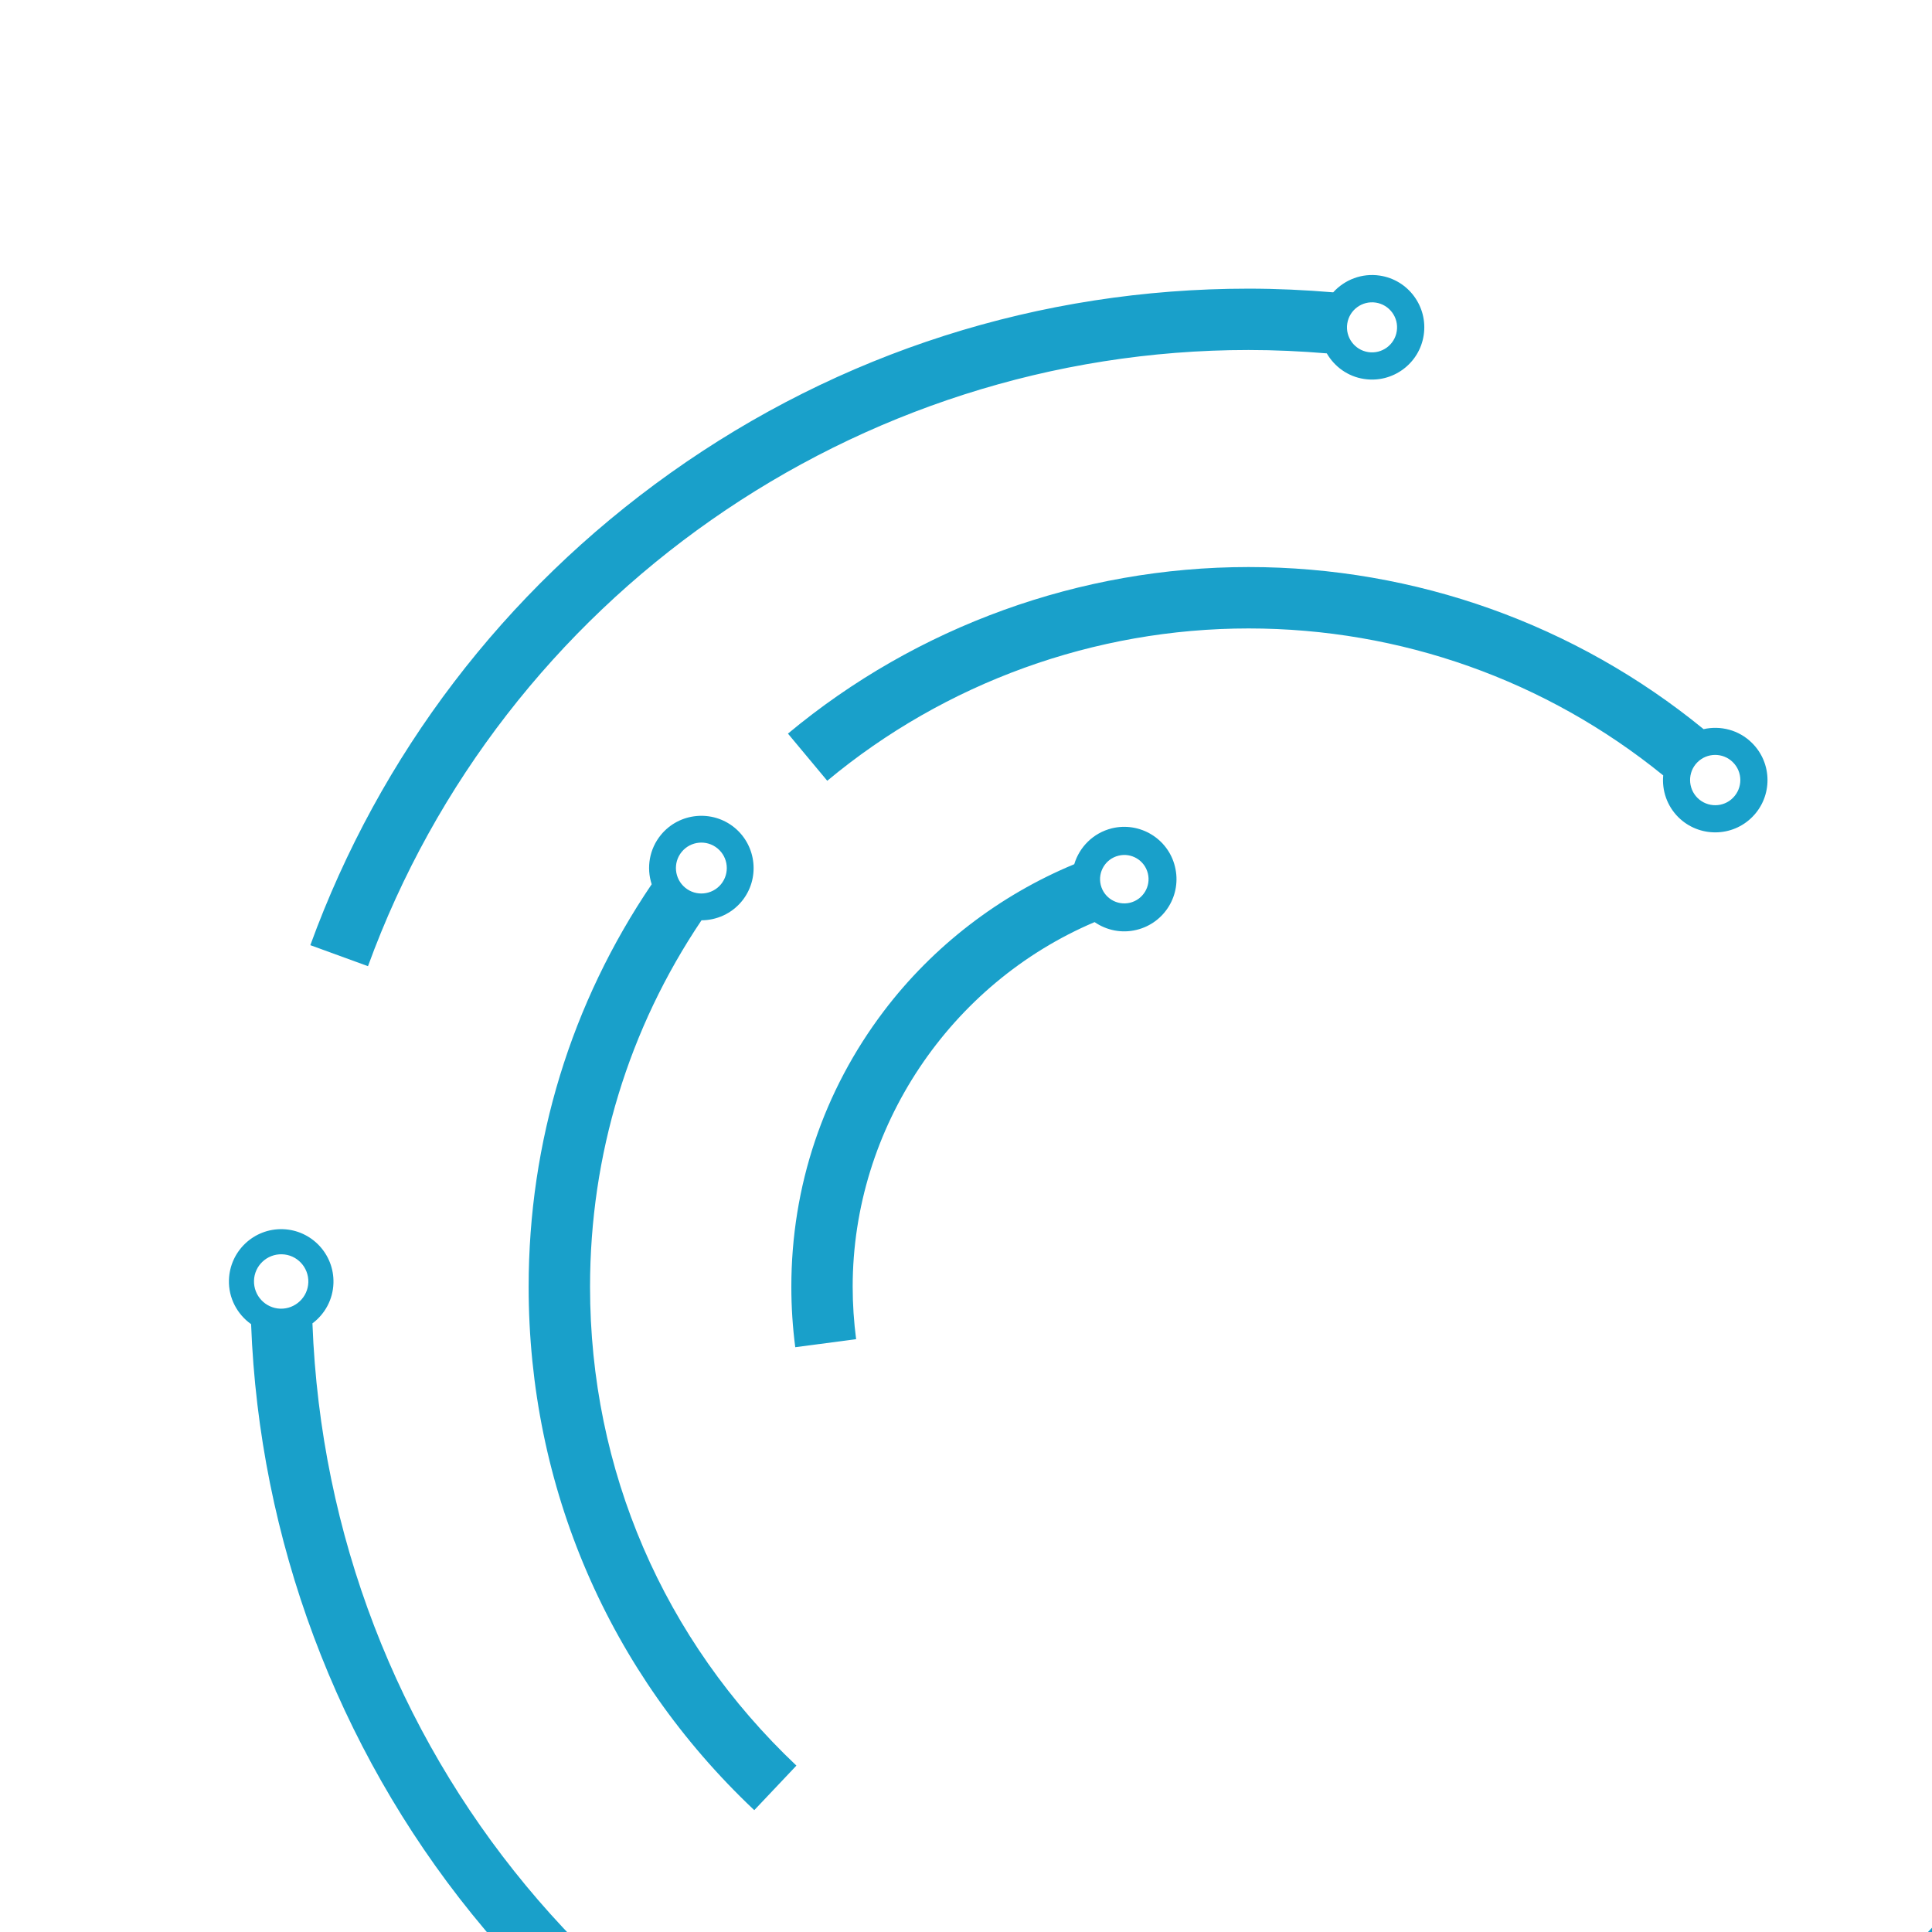 <?xml version="1.0" encoding="utf-8"?>
<!-- Generator: Adobe Illustrator 16.0.0, SVG Export Plug-In . SVG Version: 6.00 Build 0)  -->
<!DOCTYPE svg PUBLIC "-//W3C//DTD SVG 1.1//EN" "http://www.w3.org/Graphics/SVG/1.1/DTD/svg11.dtd">
<svg version="1.1" id="Calque_1" xmlns="http://www.w3.org/2000/svg" xmlns:xlink="http://www.w3.org/1999/xlink" x="0px" y="0px"
	 width="32px" height="32px" viewBox="0 0 32 32" enable-background="new 0 0 32 32" xml:space="preserve">
<g id="XMLID_3635_">
	<g>
		<path id="XMLID_221_" fill="#19A0CA" d="M9.773,21.314c0-2.191,0.638-4.275,1.846-6.071c0.249-0.001,0.496-0.108,0.666-0.314
			c0.304-0.369,0.25-0.916-0.118-1.22c-0.369-0.303-0.916-0.25-1.219,0.118c-0.195,0.237-0.243,0.547-0.154,0.819
			c-1.335,1.97-2.038,4.26-2.038,6.668c0,3.313,1.327,6.393,3.737,8.668l0.698-0.738C10.987,27.16,9.773,24.346,9.773,21.314z
			 M11.291,14.11c-0.011,0.013-0.022,0.026-0.03,0.036C11.268,14.138,11.278,14.126,11.291,14.11
			c0.017-0.021,0.028-0.034,0.035-0.042C11.317,14.078,11.304,14.094,11.291,14.11c0.147-0.18,0.414-0.206,0.593-0.058
			c0.18,0.148,0.206,0.414,0.058,0.594c-0.148,0.179-0.414,0.205-0.593,0.057C11.169,14.555,11.144,14.289,11.291,14.11z
			 M11.041,14.035c0.002-0.003,0.006-0.008,0.013-0.016C11.048,14.026,11.043,14.032,11.041,14.035z M11.169,13.878
			C11.173,13.874,11.172,13.874,11.169,13.878L11.169,13.878z"/>
		<g id="XMLID_214_">
			<path id="XMLID_220_" fill="#19A0CA" d="M5.521,21.279c0,0.012,0,0.021,0,0.031C5.521,21.301,5.521,21.291,5.521,21.279z"/>
			<path id="XMLID_219_" fill="#19A0CA" d="M5.521,21.311c0,0.021-0.001,0.041-0.001,0.055C5.52,21.352,5.52,21.336,5.521,21.311z"
				/>
			<path id="XMLID_218_" fill="#19A0CA" d="M5.525,21.174c0-0.029,0.001-0.051,0.001-0.059C5.526,21.121,5.526,21.141,5.525,21.174z
				"/>
			<path id="XMLID_215_" fill="#19A0CA" d="M4.683,20.359c-0.478-0.014-0.877,0.363-0.891,0.842C3.783,21.5,3.93,21.77,4.159,21.932
				c0.134,3.555,1.419,7,3.654,9.766c2.33,2.885,5.592,4.922,9.187,5.738l0.225-0.99c-6.905-1.57-11.785-7.496-12.05-14.527
				c0.204-0.152,0.34-0.393,0.348-0.668c0,0.012-0.001,0.02-0.001,0.029c0-0.008,0.001-0.018,0.001-0.029
				c0-0.031,0.001-0.057,0.002-0.076c0,0.023-0.001,0.049-0.002,0.076C5.537,20.773,5.16,20.373,4.683,20.359z M4.644,21.676
				c-0.249-0.008-0.444-0.215-0.437-0.465c0,0.023-0.002,0.047-0.002,0.061c0-0.01,0.001-0.029,0.002-0.061c0-0.006,0-0.01,0-0.016
				c0.001-0.018,0.001-0.037,0.001-0.045c0,0.008,0,0.023-0.001,0.045c0,0.006,0,0.01,0,0.016c0.007-0.248,0.215-0.443,0.463-0.436
				c0.249,0.006,0.444,0.215,0.437,0.463S4.892,21.682,4.644,21.676z"/>
		</g>
		<g id="XMLID_209_">
			<path id="XMLID_213_" fill="#19A0CA" d="M22.525,6.267c-0.037-0.006-0.058-0.009-0.064-0.01
				C22.469,6.258,22.494,6.263,22.525,6.267z"/>
			<path id="XMLID_210_" fill="#19A0CA" d="M22.082,4.842c-0.466-0.039-0.936-0.061-1.402-0.061c-3.461,0-6.773,1.058-9.582,3.058
				C8.35,9.797,6.29,12.499,5.14,15.655l0.955,0.348C8.319,9.898,14.18,5.797,20.68,5.797c0.432,0,0.865,0.02,1.296,0.056
				c0.127,0.22,0.349,0.384,0.619,0.424c-0.024-0.003-0.048-0.007-0.069-0.01c0.02,0.003,0.04,0.006,0.069,0.01
				c0.006,0.001,0.01,0.002,0.015,0.002c-0.005,0-0.01-0.001-0.015-0.002c0.472,0.072,0.915-0.254,0.986-0.726
				c0.072-0.472-0.254-0.915-0.726-0.986C22.557,4.52,22.271,4.633,22.082,4.842z M22.787,5.012
				c0.226,0.034,0.383,0.246,0.348,0.472c-0.034,0.227-0.246,0.382-0.472,0.348c-0.227-0.035-0.383-0.246-0.348-0.473
				C22.35,5.133,22.561,4.978,22.787,5.012z"/>
		</g>
		<path id="XMLID_206_" fill="#19A0CA" d="M18.414,13.72c-0.308,0.077-0.536,0.31-0.621,0.594c-1.239,0.513-2.34,1.358-3.154,2.433
			c-1.002,1.323-1.532,2.903-1.532,4.567c0,0.334,0.022,0.67,0.065,1l1.008-0.133c-0.037-0.285-0.057-0.578-0.057-0.867
			c0-2.639,1.617-5.027,4.007-6.041c0.197,0.135,0.447,0.19,0.697,0.128c0.465-0.114,0.749-0.583,0.634-1.047
			C19.349,13.891,18.879,13.606,18.414,13.72z M19.012,14.466c0.053,0.215-0.079,0.433-0.295,0.486
			c-0.215,0.052-0.432-0.079-0.485-0.294c-0.053-0.215,0.079-0.433,0.294-0.485c-0.009,0.002-0.017,0.004-0.023,0.006
			c0.008-0.002,0.016-0.004,0.023-0.006l0,0l0,0l0,0l0,0c0.001,0,0.002,0,0.003,0c-0.001,0-0.002,0-0.003,0
			C18.74,14.119,18.959,14.25,19.012,14.466z"/>
		<path id="XMLID_203_" fill="#19A0CA" d="M20.68,9.392c-2.784,0-5.494,0.98-7.629,2.759l0.651,0.781
			c1.953-1.627,4.431-2.523,6.978-2.523c2.518,0,4.929,0.859,6.868,2.434c-0.023,0.249,0.062,0.506,0.253,0.695
			c0.341,0.335,0.891,0.331,1.225-0.009c0.336-0.34,0.332-0.89-0.009-1.225c-0.217-0.215-0.521-0.29-0.8-0.227
			C26.092,10.34,23.443,9.392,20.68,9.392z M28.701,12.624c0.027,0.027,0.04,0.039,0.045,0.044
			C28.739,12.661,28.722,12.643,28.701,12.624c0.164,0.161,0.166,0.425,0.004,0.589c-0.16,0.164-0.424,0.165-0.588,0.004
			c-0.163-0.161-0.166-0.426-0.005-0.589C28.273,12.464,28.538,12.462,28.701,12.624C28.66,12.583,28.619,12.543,28.701,12.624z"/>
		<path id="XMLID_198_" fill="#19A0CA" d="M21.382,36.814c-0.153-0.201-0.394-0.334-0.666-0.342
			c-0.478-0.012-0.876,0.367-0.888,0.844c-0.012,0.479,0.366,0.875,0.844,0.889c0.304,0.008,0.573-0.143,0.734-0.375
			c2.394-0.102,4.685-0.705,6.816-1.799c2.239-1.152,4.221-2.83,5.728-4.854l-0.816-0.607C30.313,34.359,26.06,36.609,21.382,36.814
			z M20.782,38.004c-0.002,0-0.011,0-0.023,0c-0.007,0-0.014,0-0.021,0c0.01,0,0.015,0,0.021,0
			C20.771,38.004,20.78,38.004,20.782,38.004z M20.674,38c-0.016,0-0.03,0-0.045,0c-0.013,0-0.022,0-0.03,0
			c-0.011,0-0.021,0-0.023,0c0.003,0,0.012,0,0.023,0c0.008,0,0.019,0,0.03,0S20.655,38,20.674,38z M21.115,37.35
			c-0.006,0.232-0.2,0.416-0.433,0.41s-0.415-0.199-0.41-0.432c0.007-0.232,0.199-0.416,0.432-0.41S21.121,37.117,21.115,37.35z"/>
	</g>
</g>
</svg>
